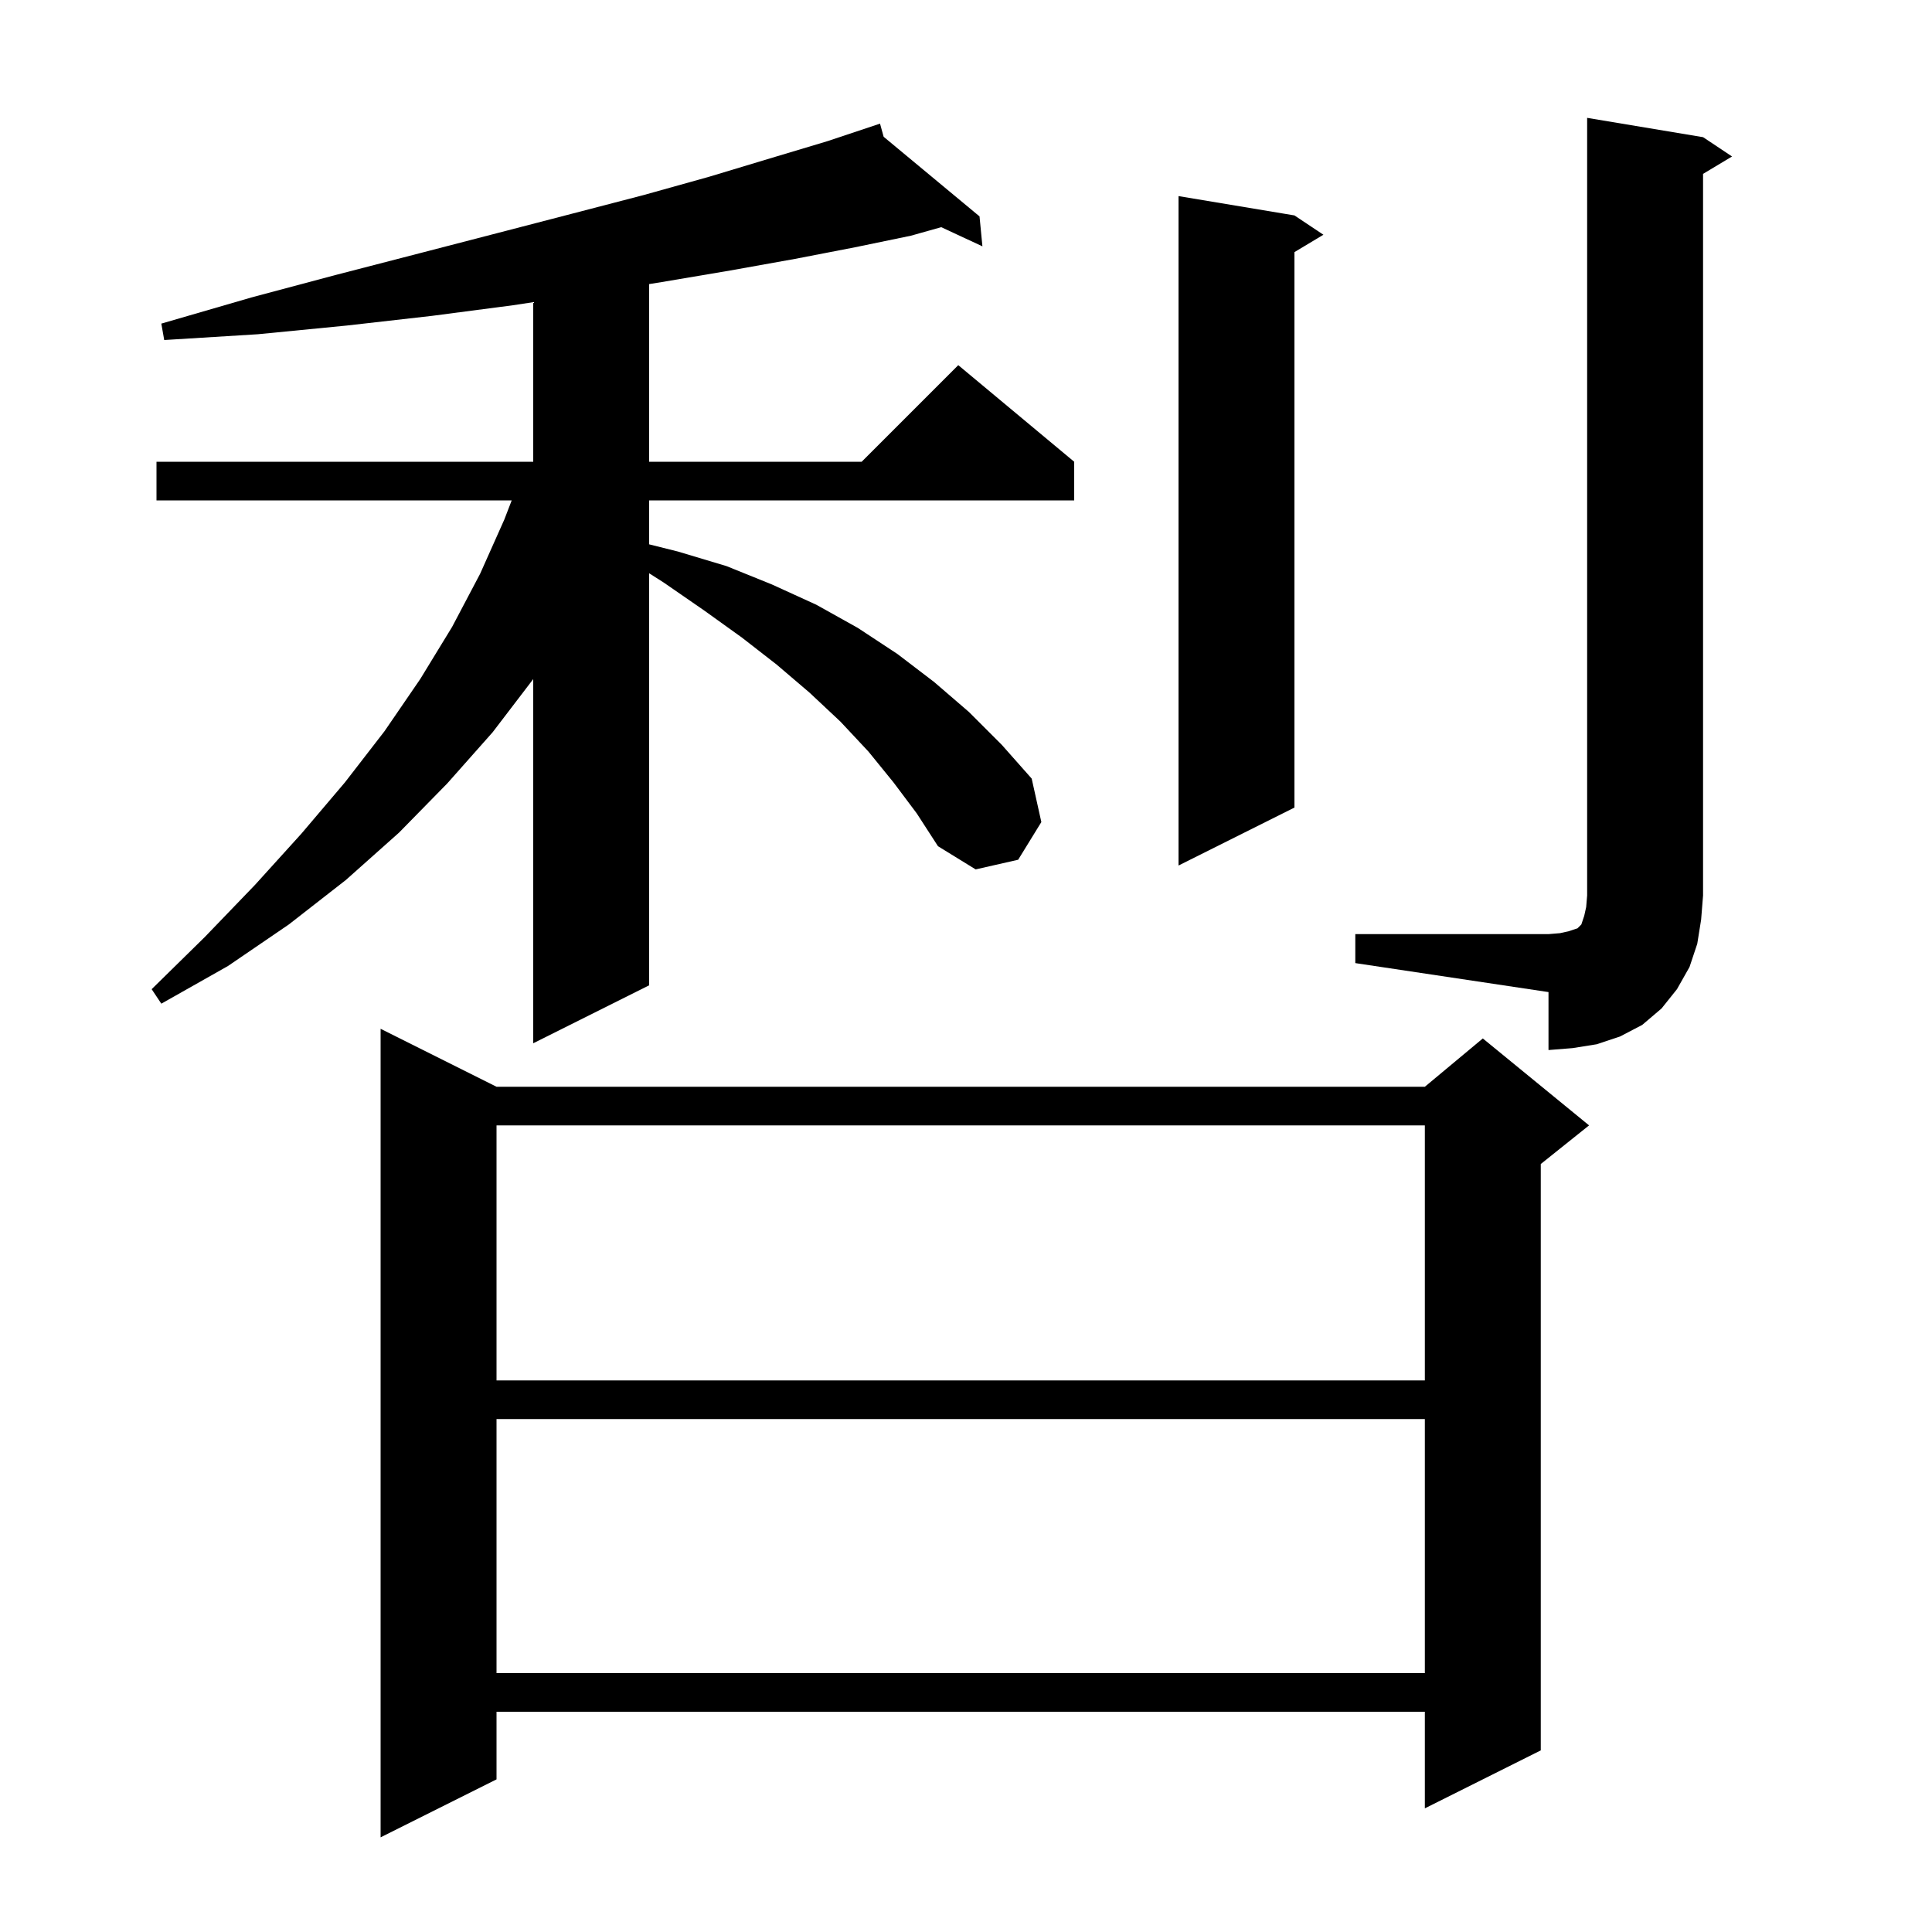 <svg xmlns="http://www.w3.org/2000/svg" xmlns:xlink="http://www.w3.org/1999/xlink" version="1.1" baseProfile="full" viewBox="0 0 200 200" width="200" height="200"><g fill="currentColor"><path d="M 51.4 112.5 L 147.5 112.5 L 153.5 107.5 L 164.5 116.5 L 159.5 120.5 L 159.5 181.2 L 147.5 187.2 L 147.5 177.2 L 51.4 177.2 L 51.4 184.2 L 39.4 190.2 L 39.4 106.5 Z M 51.4 146.9 L 51.4 173.2 L 147.5 173.2 L 147.5 146.9 Z M 51.4 116.5 L 51.4 142.9 L 147.5 142.9 L 147.5 116.5 Z M 140.3 96.7 L 160.3 96.7 L 161.5 96.6 L 162.4 96.4 L 163.3 96.1 L 163.7 95.7 L 164.0 94.8 L 164.2 93.9 L 164.3 92.7 L 164.3 12.2 L 176.3 14.2 L 179.3 16.2 L 176.3 18.0 L 176.3 92.7 L 176.1 95.2 L 175.7 97.7 L 174.9 100.1 L 173.6 102.4 L 172.0 104.4 L 170.0 106.1 L 167.7 107.3 L 165.3 108.1 L 162.8 108.5 L 160.3 108.7 L 160.3 102.7 L 140.3 99.7 Z M 92.5 81.0 L 89.9 77.8 L 87.0 74.7 L 83.8 71.7 L 80.4 68.8 L 76.8 66.0 L 72.9 63.2 L 68.7 60.3 L 67.2 59.345 L 67.2 102.0 L 55.2 108.0 L 55.2 70.3 L 51.0 75.8 L 46.3 81.1 L 41.3 86.2 L 35.8 91.1 L 29.9 95.7 L 23.6 100.0 L 16.7 103.9 L 15.7 102.4 L 21.2 97.0 L 26.4 91.6 L 31.2 86.3 L 35.7 81.0 L 39.8 75.7 L 43.5 70.3 L 46.8 64.9 L 49.7 59.4 L 52.2 53.8 L 52.972 51.8 L 16.2 51.8 L 16.2 47.8 L 55.2 47.8 L 55.2 31.281 L 53.1 31.6 L 44.7 32.7 L 35.9 33.7 L 26.7 34.6 L 17.0 35.2 L 16.7 33.5 L 26.0 30.8 L 35.0 28.4 L 43.5 26.2 L 51.6 24.1 L 59.3 22.1 L 66.6 20.2 L 73.4 18.3 L 79.7 16.4 L 85.7 14.6 L 91.1 12.8 L 91.475 14.159 L 101.4 22.4 L 101.7 25.5 L 97.434 23.517 L 94.3 24.4 L 88.5 25.6 L 82.3 26.8 L 75.6 28.0 L 68.5 29.2 L 67.2 29.408 L 67.2 47.8 L 89.2 47.8 L 99.2 37.8 L 111.2 47.8 L 111.2 51.8 L 67.2 51.8 L 67.2 56.35 L 70.2 57.1 L 75.2 58.6 L 79.9 60.5 L 84.5 62.6 L 88.8 65.0 L 92.9 67.7 L 96.7 70.6 L 100.3 73.7 L 103.7 77.1 L 106.8 80.6 L 107.8 85.1 L 105.4 89.0 L 101.0 90.0 L 97.1 87.6 L 94.9 84.2 Z M 134.0 22.3 L 137.0 24.3 L 134.0 26.1 L 134.0 83.6 L 122.0 89.6 L 122.0 20.3 Z "/></g></svg>